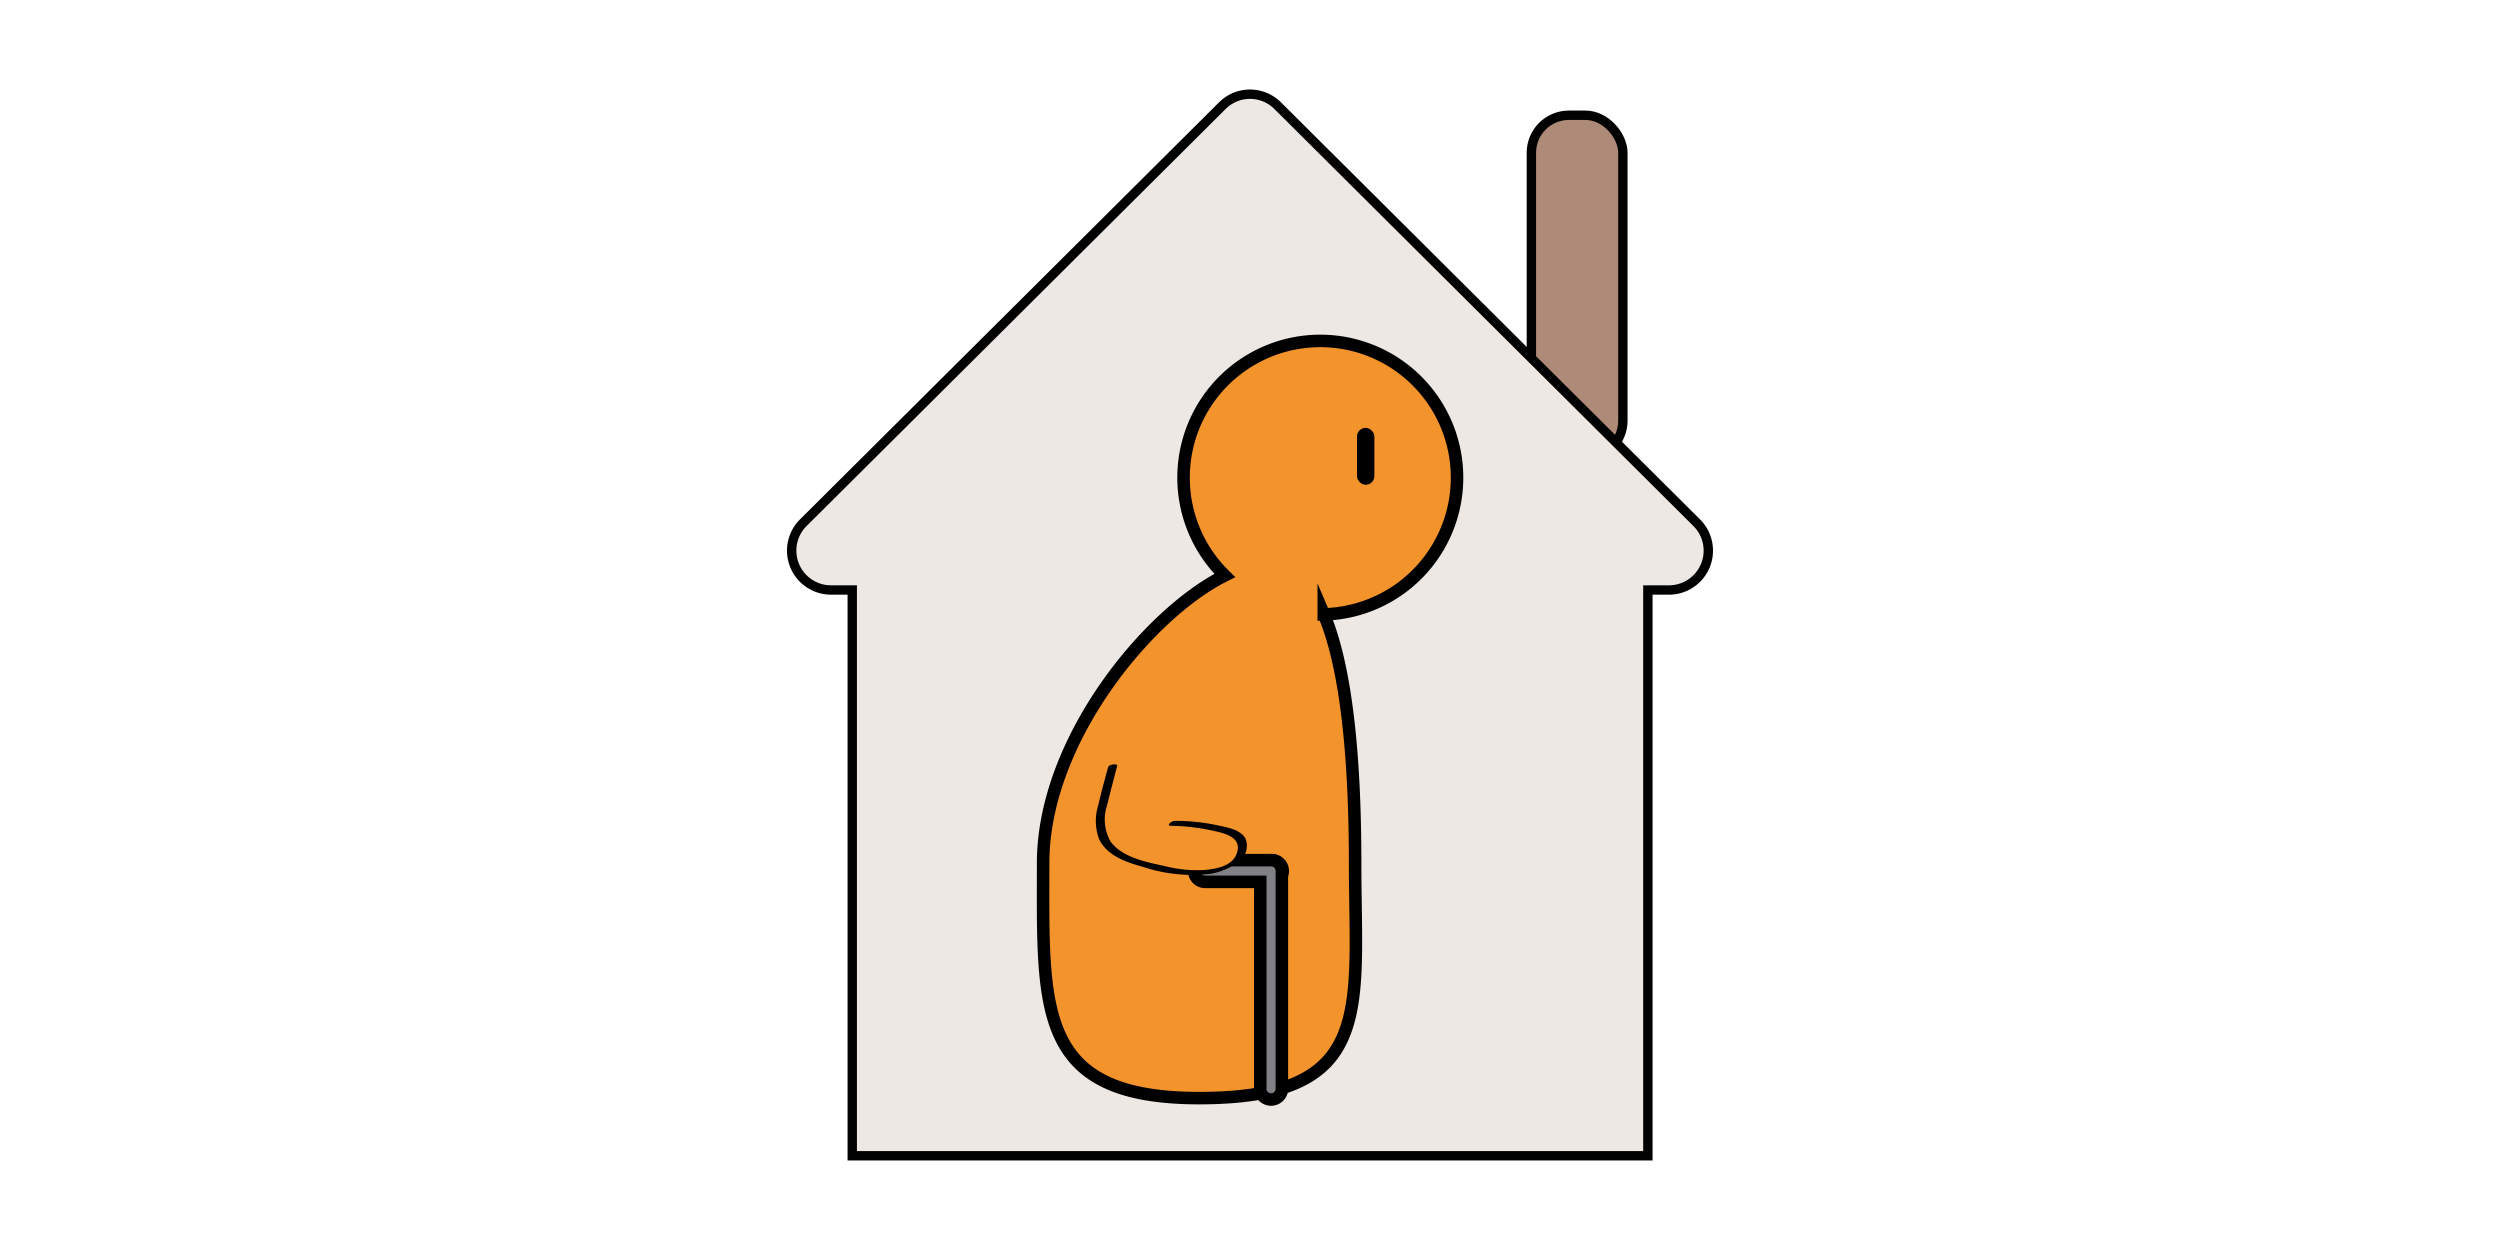 <svg xmlns="http://www.w3.org/2000/svg" viewBox="0 0 200 100"><g id="Layer_2" data-name="Layer 2"><rect x="122.51" y="9.22" width="7.32" height="27.44" rx="3" style="fill:#ae8a78;stroke:#020202;stroke-miterlimit:10;stroke-width:0.75px"/><path d="M133.53,47.2h-1.7V92.46H68.18V47.2h-1.7a3.15,3.15,0,0,1-2.22-5.38L97.78,8.46a3.13,3.13,0,0,1,4.44,0l33.52,33.36A3.15,3.15,0,0,1,133.53,47.2Z" style="fill:#eee8e4;stroke:#020202;stroke-miterlimit:10;stroke-width:0.75px"/><path d="M105.9,49.12c1.95,4.58,2.51,12.37,2.51,19.92,0,11.71,1.69,18.81-12.48,18.81-13.06,0-12.48-7.1-12.48-18.81,0-9.77,8.38-19.93,14.53-23a10.94,10.94,0,1,1,7.92,3.11Z" style="fill:#f2932c;stroke:#000;stroke-miterlimit:10"/><path d="M102.55,70v-.32a.87.87,0,0,0-.86-.87h.06a.87.87,0,0,1,.87.87A.71.71,0,0,1,102.55,70Z" style="fill:#808184;stroke:#000;stroke-miterlimit:10"/><path d="M102.55,69.68V87a.87.87,0,1,1-1.73,0V70.55H96.41a.87.87,0,1,1,0-1.74h5.28A.87.87,0,0,1,102.55,69.68Z" style="fill:#808184;stroke:#000;stroke-miterlimit:10"/><path d="M89,61.29l-.66,2.55a4.93,4.93,0,0,0-.14,3c.56,1.41,2.21,2,3.68,2.35,2,.52,4.29,1,6.21.1a2.46,2.46,0,0,0,1.06-.82,1.26,1.26,0,0,0,.1-1.28,1.85,1.85,0,0,0-1.19-.74,15.81,15.81,0,0,0-4.21-.61" style="fill:#f2932c"/><path d="M88.66,61.33c-.27,1-.57,2.08-.81,3.13a4.15,4.15,0,0,0,.07,2.65c.62,1.33,2.14,1.86,3.46,2.22a12.49,12.49,0,0,0,5.42.58A5.12,5.12,0,0,0,99,69a1.57,1.57,0,0,0,.64-1.91c-.4-.75-1.56-.92-2.31-1.08A16.06,16.06,0,0,0,94,65.67c-.27,0-.77.39-.29.4a15.91,15.91,0,0,1,3.15.35c.86.19,2.41.44,2.14,1.66s-1.73,1.44-2.67,1.52a10.41,10.41,0,0,1-3.09-.3c-1.5-.33-3.48-.69-4.41-2a3.59,3.59,0,0,1-.26-2.89c.24-1,.53-2.08.8-3.12.06-.25-.66-.15-.72.09Z"/><rect x="108.56" y="34.23" width="1.39" height="4.55" rx="0.69"/></g></svg>